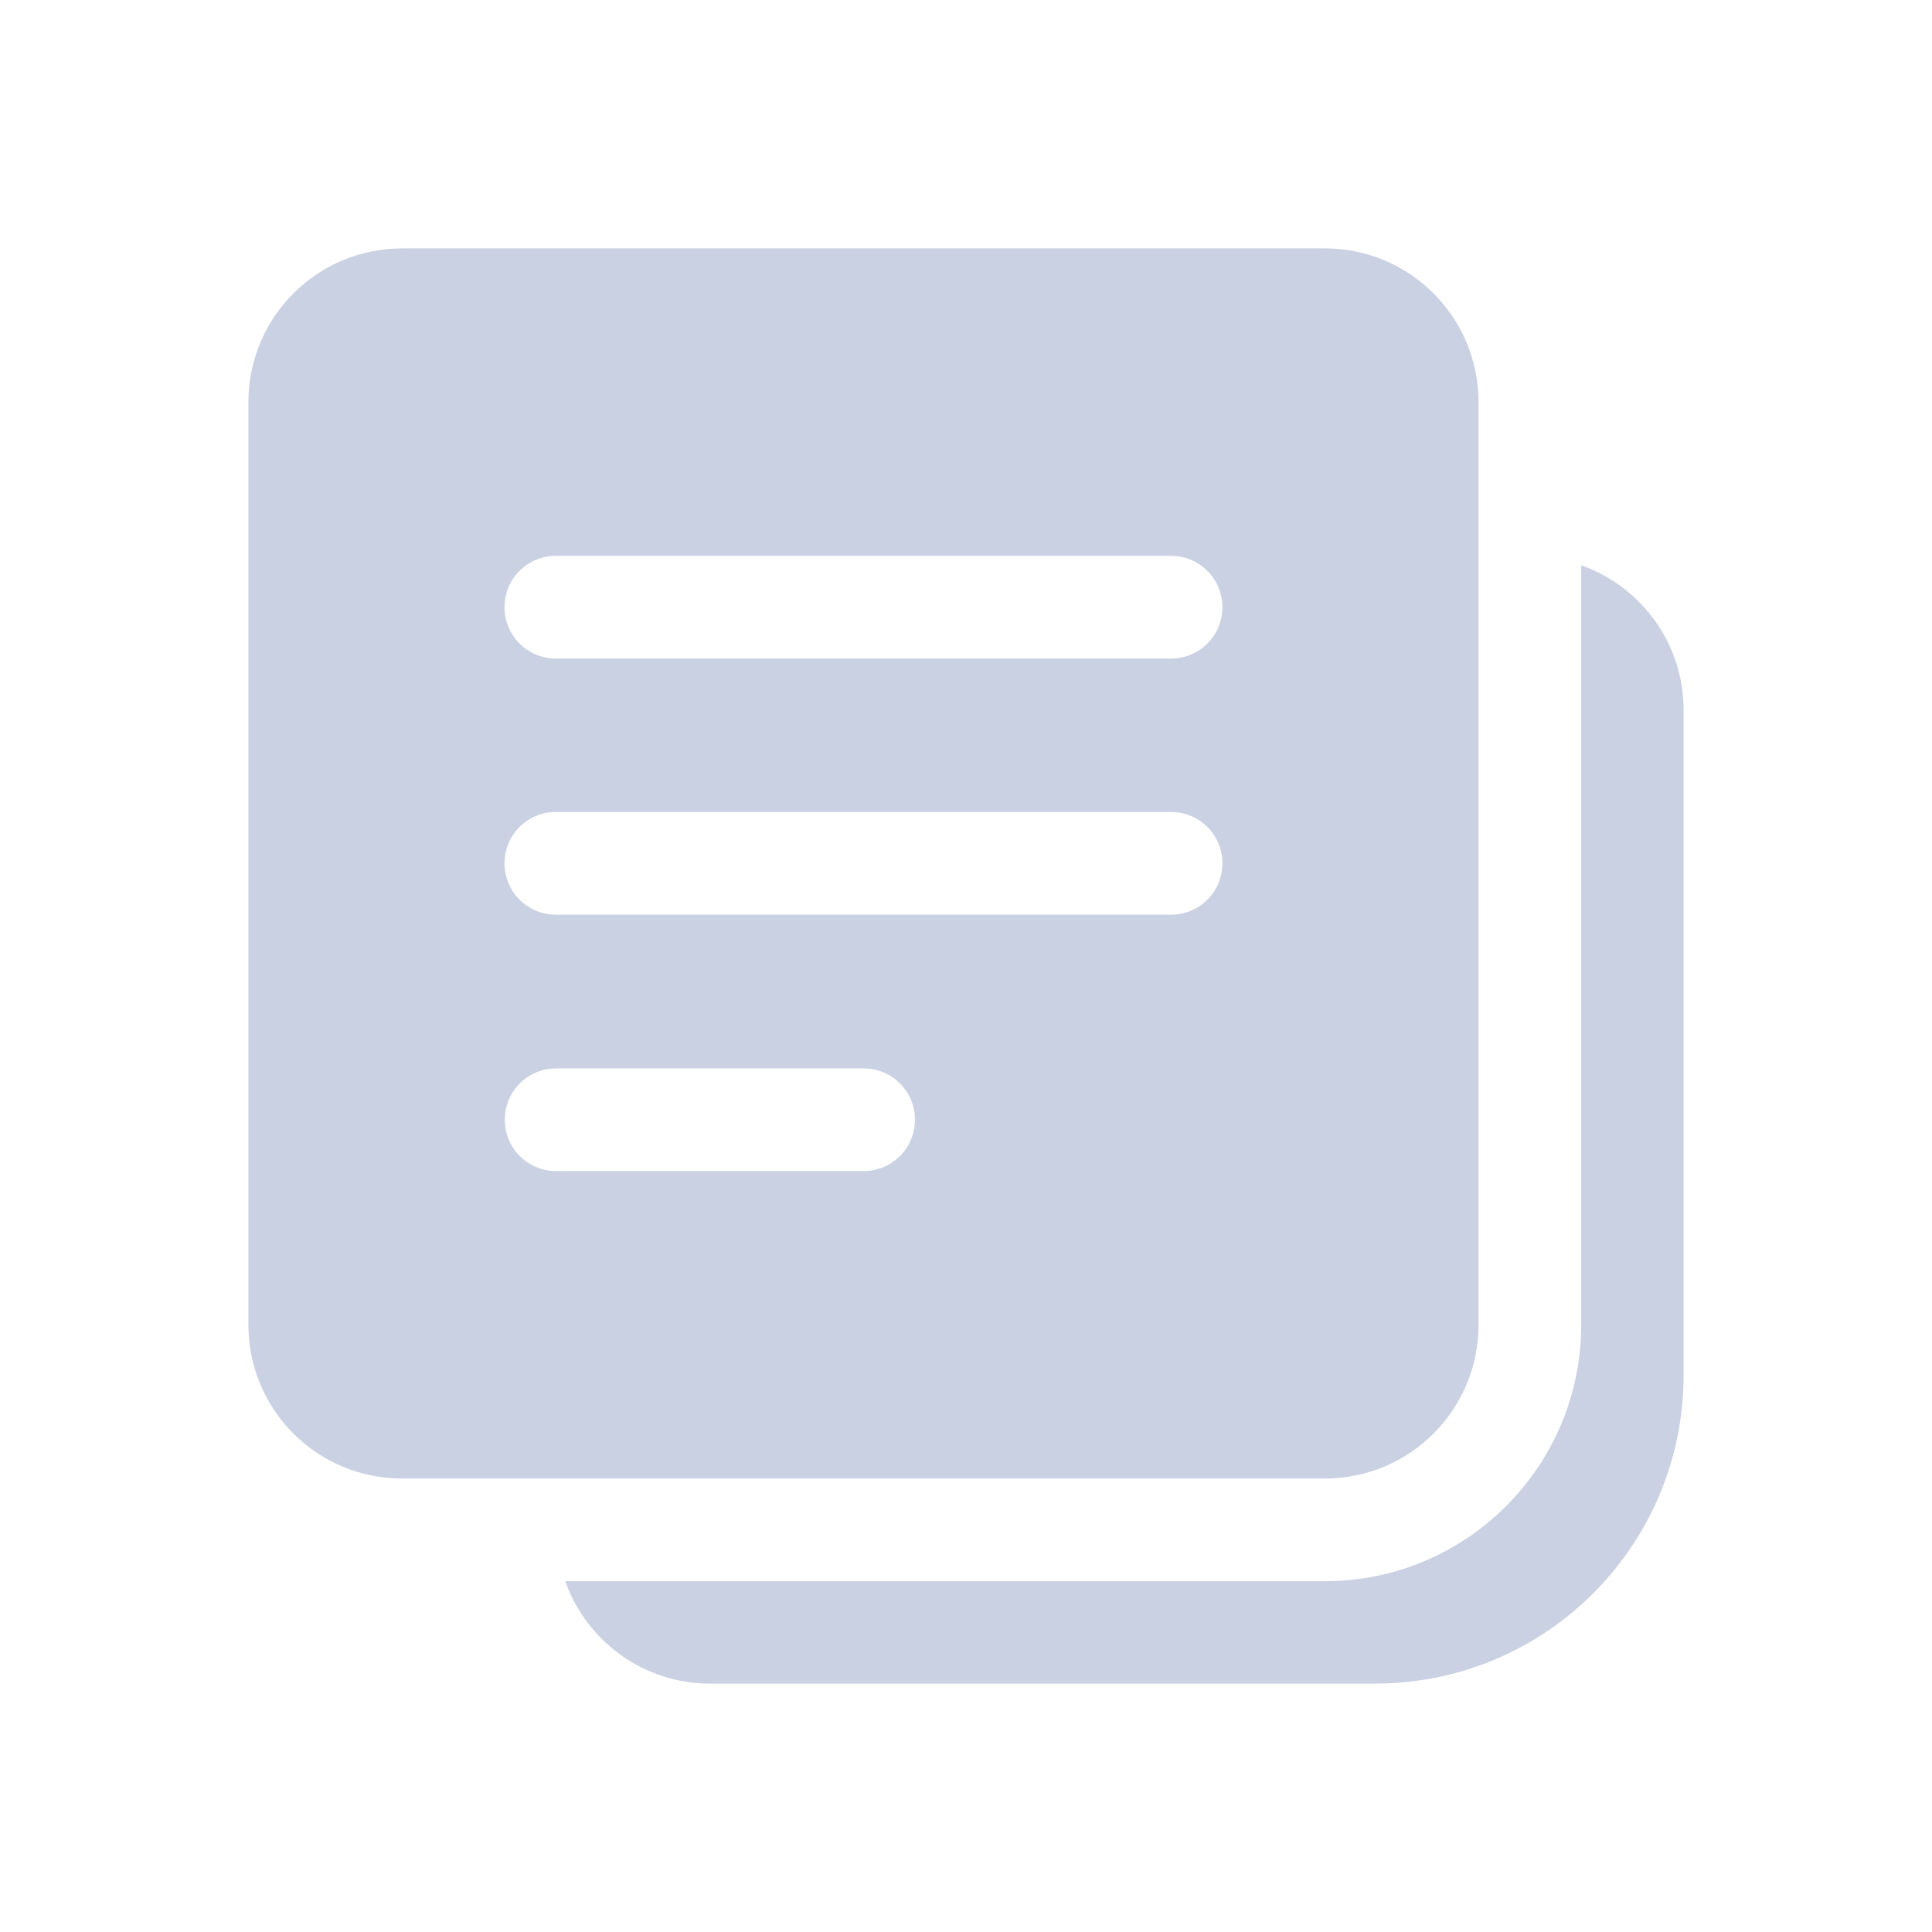 <?xml version="1.0" encoding="UTF-8"?>
<svg id="_레이어_1" data-name="레이어 1" xmlns="http://www.w3.org/2000/svg" viewBox="0 0 70 70">
  <defs>
    <style>
      .cls-1 {
        fill: #cad1e3;
      }
    </style>
  </defs>
  <g id="Layer_2" data-name="Layer 2">
    <path class="cls-1" d="M53.57,48V14.57c0-3.08-2.49-5.57-5.57-5.57H14.57c-3.08,0-5.57,2.49-5.57,5.57v33.43c0,3.08,2.49,5.57,5.57,5.57h33.43c3.08,0,5.57-2.49,5.57-5.57ZM31.29,42.43h-11.14c-1.03,0-1.86-.83-1.86-1.86s.83-1.86,1.86-1.86h11.14c1.03,0,1.86.83,1.86,1.86s-.83,1.86-1.86,1.86ZM42.43,33.14h-22.29c-1.03,0-1.86-.83-1.86-1.86s.83-1.86,1.86-1.86h22.29c1.03,0,1.86.83,1.86,1.86s-.83,1.86-1.86,1.86ZM42.43,23.86h-22.29c-1.03,0-1.86-.83-1.86-1.86s.83-1.86,1.86-1.86h22.29c1.03,0,1.86.83,1.86,1.86s-.83,1.86-1.86,1.86Z"/>
    <path class="cls-1" d="M57.29,20.48v27.52c0,5.13-4.16,9.29-9.29,9.29h-27.52c.79,2.22,2.88,3.71,5.24,3.71h24.14c6.15-.02,11.12-5,11.14-11.14v-24.14c0-2.36-1.49-4.45-3.71-5.24Z"/>
  </g>
</svg>